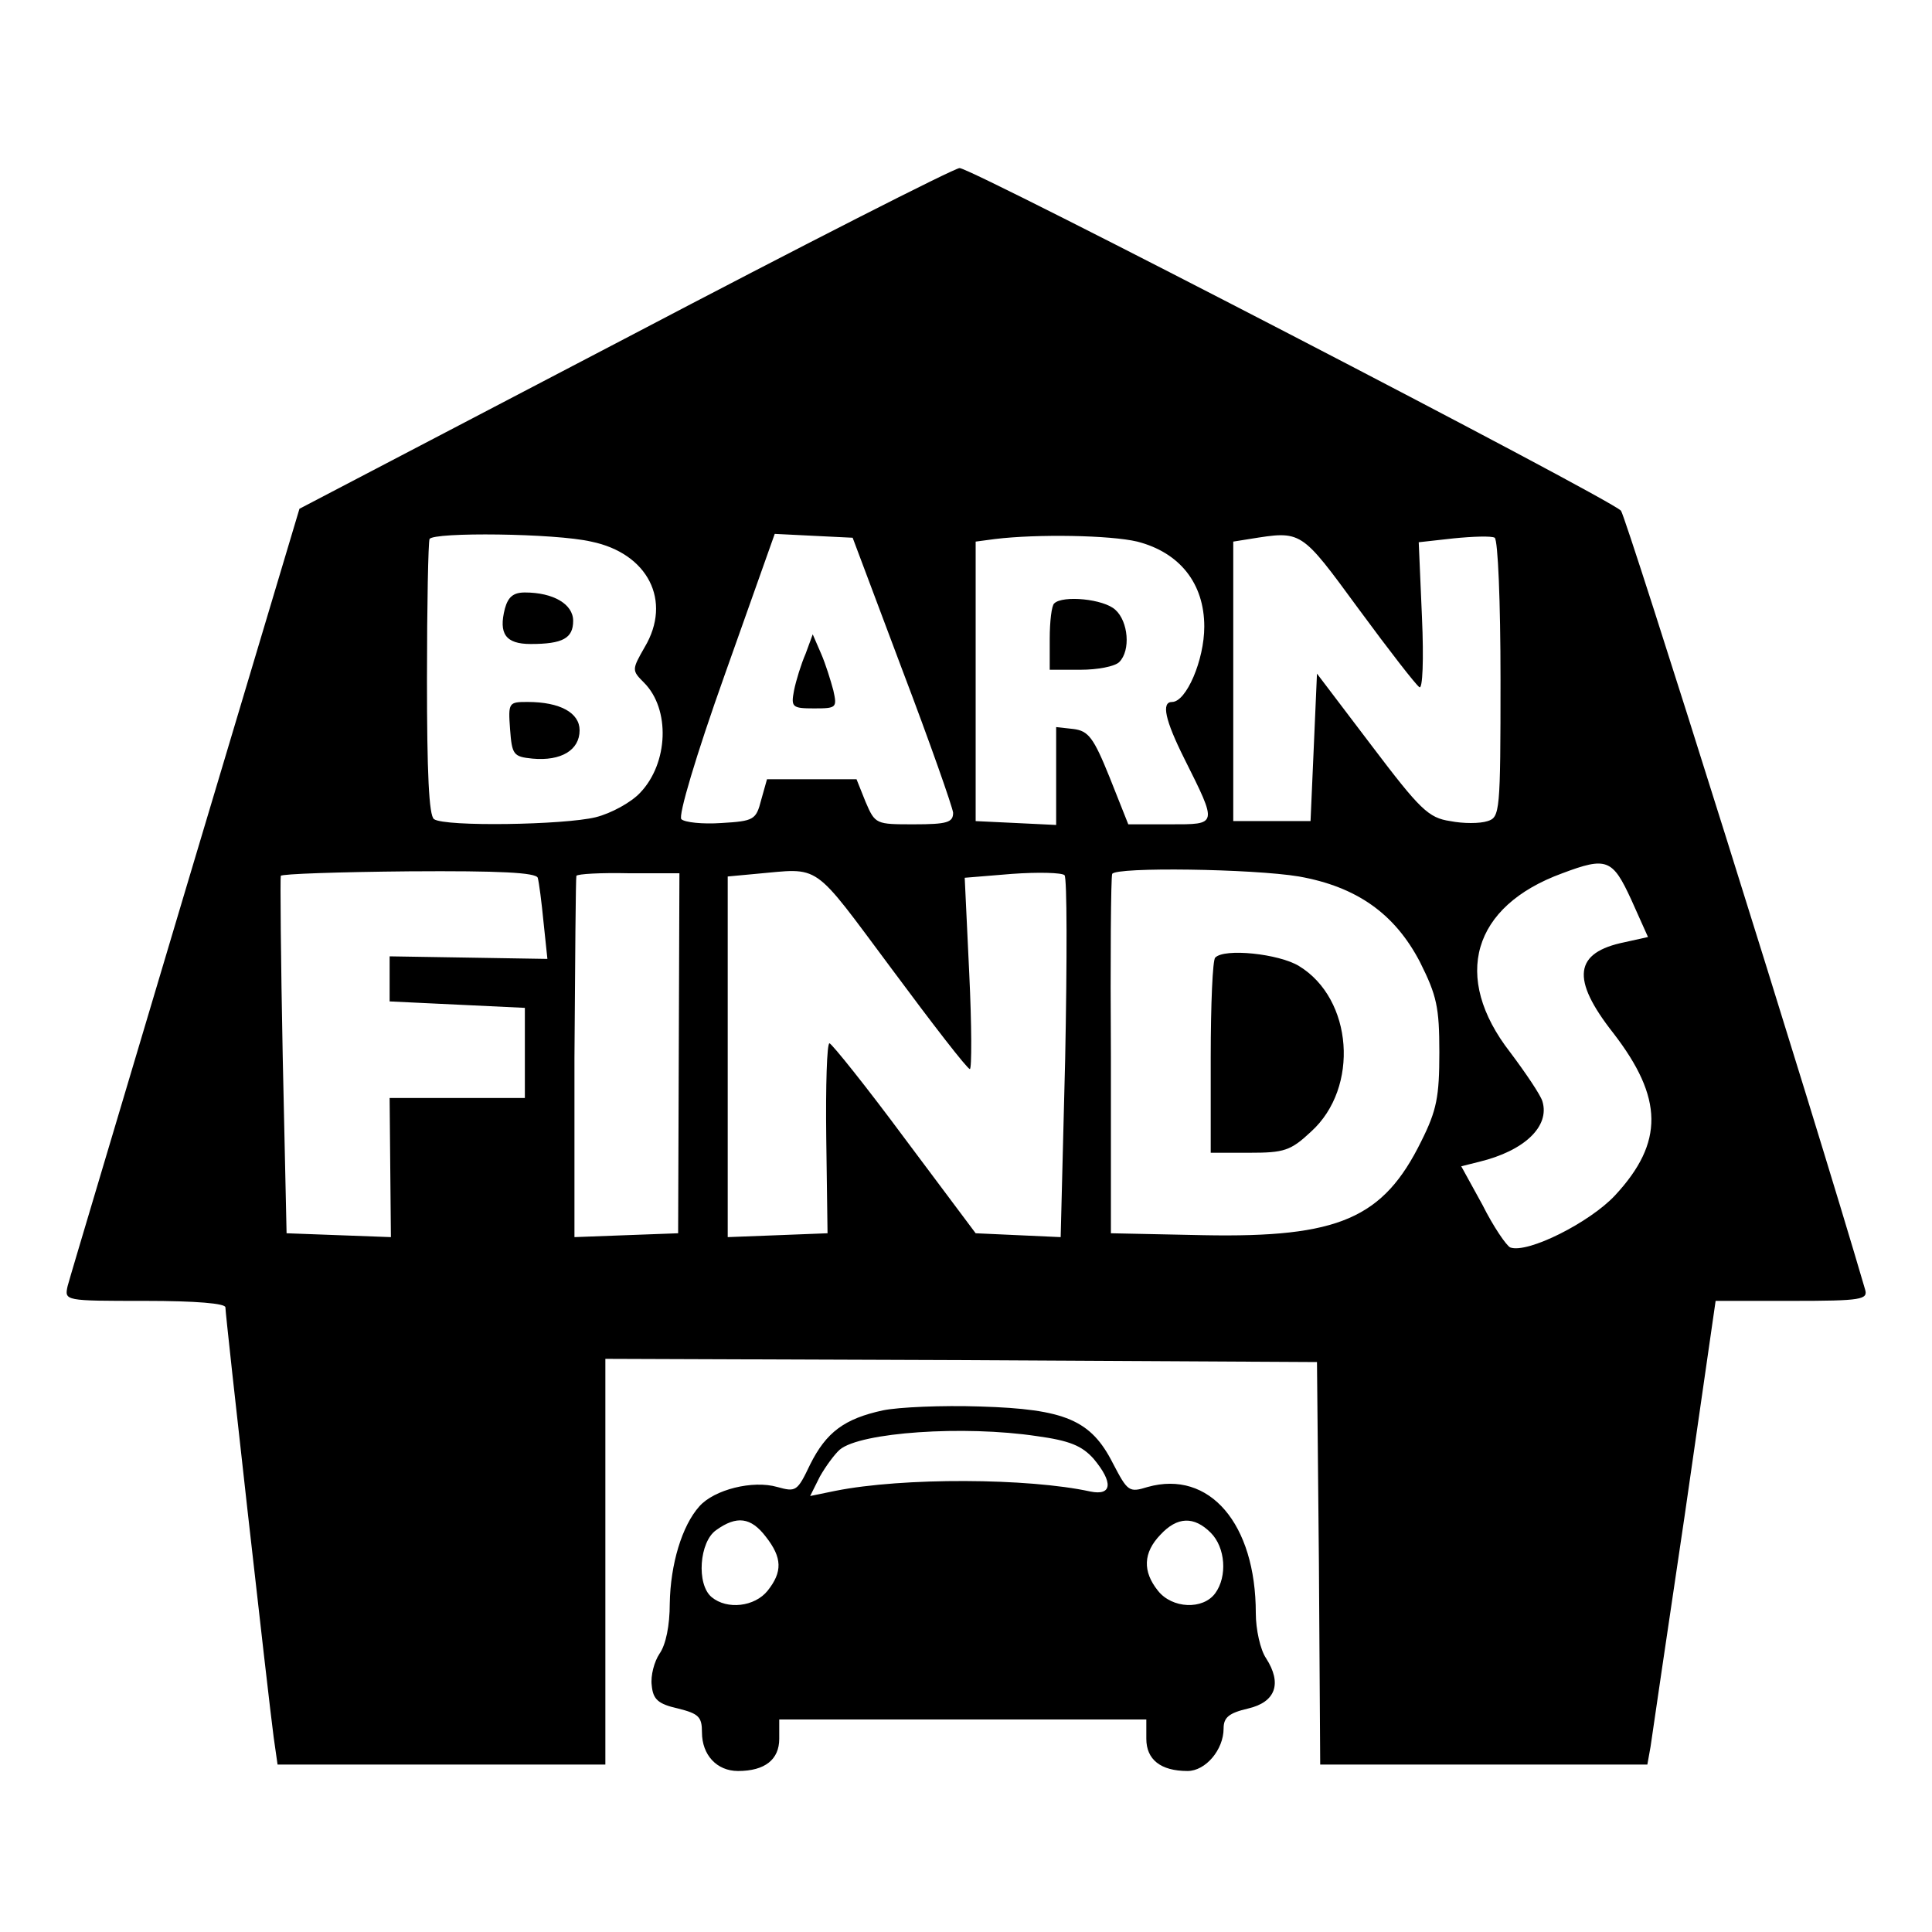 <?xml version="1.0" standalone="no"?>
<!DOCTYPE svg PUBLIC "-//W3C//DTD SVG 20010904//EN"
 "http://www.w3.org/TR/2001/REC-SVG-20010904/DTD/svg10.dtd">
<svg version="1.0" xmlns="http://www.w3.org/2000/svg"
 width="300pt" height="300pt" viewBox="0 0 300 300"
 preserveAspectRatio="xMidYMid meet">
<g transform="translate(0,300) scale(0.1,-0.1)"
fill="#000000" stroke="none">
<path d="M970 2474 l-505 -264 -177 -592 c-97 -326 -180 -603 -183 -615 -5
-23 -5 -23 120 -23 80 0 125 -4 125 -10 0 -13 67 -609 75 -668 l6 -42 255 0
254 0 0 315 0 315 553 -2 552 -3 3 -312 2 -313 254 0 254 0 5 28 c2 15 26 177
53 359 l48 333 119 0 c108 0 118 2 113 18 -79 271 -371 1200 -379 1209 -19 20
-1009 533 -1027 532 -8 0 -242 -119 -520 -265z m-52 -315 c88 -18 126 -92 83
-164 -20 -35 -20 -36 -1 -55 41 -41 38 -125 -6 -171 -14 -15 -45 -32 -69 -38
-49 -12 -234 -15 -251 -3 -8 5 -11 73 -11 217 0 116 2 213 4 218 6 11 195 9
251 -4z m483 -199 c43 -113 78 -213 79 -222 0 -15 -9 -18 -61 -18 -59 0 -60 0
-75 35 l-14 35 -70 0 -69 0 -9 -32 c-8 -31 -11 -33 -62 -36 -29 -2 -57 1 -62
6 -5 5 22 97 68 226 l77 217 60 -3 61 -3 77 -205z m365 199 c66 -17 104 -65
104 -132 0 -52 -28 -117 -50 -117 -17 0 -11 -28 19 -88 52 -104 52 -102 -22
-102 l-65 0 -29 73 c-25 62 -33 72 -56 75 l-27 3 0 -76 0 -76 -62 3 -63 3 0
217 0 217 30 4 c66 8 179 6 221 -4z m344 -105 c47 -64 89 -118 94 -121 5 -4 7
42 4 109 l-5 116 54 6 c30 3 59 4 64 1 5 -4 9 -99 9 -220 0 -206 -1 -214 -20
-220 -12 -4 -38 -4 -58 0 -34 5 -47 18 -122 117 l-85 112 -5 -115 -5 -114 -60
0 -60 0 0 217 0 217 25 4 c82 13 79 15 170 -109z m423 -451 l26 -58 -36 -8
c-79 -16 -84 -57 -18 -141 78 -101 79 -170 3 -252 -39 -42 -136 -91 -163 -81
-6 3 -26 32 -43 66 l-33 60 28 7 c70 17 110 55 98 94 -3 10 -26 44 -50 76 -91
117 -59 227 81 278 69 26 78 22 107 -41z m-1698 34 c2 -7 6 -38 9 -69 l6 -57
-122 2 -123 2 0 -35 0 -35 105 -5 105 -5 0 -70 0 -70 -105 0 -105 0 1 -108 1
-108 -81 3 -81 3 -6 275 c-3 151 -4 277 -3 280 1 3 91 6 199 7 142 1 197 -2
200 -10z m219 -273 l-1 -279 -81 -3 -80 -3 0 278 c1 153 2 280 3 283 2 3 38 5
82 4 l78 0 -1 -280z m331 131 c63 -85 117 -155 121 -155 3 0 3 67 -1 149 l-7
148 73 6 c41 3 78 2 82 -2 4 -4 4 -132 1 -285 l-7 -277 -66 3 -66 3 -110 147
c-60 81 -113 147 -117 148 -4 0 -6 -66 -5 -147 l2 -148 -77 -3 -78 -3 0 280 0
280 43 4 c103 9 86 21 212 -148z m632 144 c90 -16 149 -58 188 -133 26 -52 30
-70 30 -140 0 -69 -4 -90 -28 -138 -59 -120 -128 -150 -338 -146 l-144 3 0
275 c-1 151 0 278 2 283 6 11 218 8 290 -4z"/>
<path d="M784 2055 c-10 -39 1 -55 40 -55 50 0 66 9 66 36 0 26 -31 44 -75 44
-18 0 -26 -7 -31 -25z"/>
<path d="M792 1868 c3 -40 5 -43 35 -46 44 -4 73 13 73 44 0 27 -30 44 -81 44
-29 0 -30 -1 -27 -42z"/>
<path d="M1251 1985 c-7 -16 -15 -42 -18 -57 -5 -26 -3 -28 31 -28 35 0 36 1
30 28 -4 15 -12 41 -19 57 l-13 30 -11 -30z"/>
<path d="M1637 2063 c-4 -3 -7 -28 -7 -55 l0 -48 48 0 c26 0 53 5 60 12 18 18
14 63 -6 81 -18 17 -82 23 -95 10z"/>
<path d="M1887 1513 c-4 -3 -7 -73 -7 -155 l0 -148 60 0 c54 0 64 3 96 33 75
68 65 206 -19 257 -31 19 -116 28 -130 13z"/>
<path d="M1371 810 c-60 -13 -88 -34 -113 -84 -20 -42 -22 -43 -51 -35 -38 11
-98 -4 -121 -30 -27 -30 -45 -90 -46 -151 0 -34 -6 -64 -16 -78 -8 -12 -14
-34 -12 -49 2 -22 10 -29 41 -36 32 -8 37 -13 37 -37 0 -35 23 -60 56 -60 42
0 64 18 64 50 l0 30 285 0 285 0 0 -30 c0 -32 22 -50 64 -50 28 0 56 33 56 66
0 17 8 24 38 31 43 10 53 39 28 78 -9 13 -16 45 -16 70 0 139 -72 223 -168
196 -29 -9 -31 -7 -54 37 -34 67 -74 84 -206 88 -59 2 -127 -1 -151 -6z m239
-40 c51 -7 70 -15 88 -35 31 -37 29 -58 -5 -51 -96 21 -291 22 -396 1 l-39 -8
15 30 c9 16 23 35 31 42 32 27 193 38 306 21z m-421 -156 c26 -33 26 -55 3
-84 -20 -25 -63 -30 -87 -10 -24 20 -19 86 7 104 32 23 54 20 77 -10z m691 6
c23 -23 26 -68 7 -94 -19 -26 -67 -24 -89 4 -24 30 -23 59 4 87 26 28 52 29
78 3z"/>
</g>
</svg>
